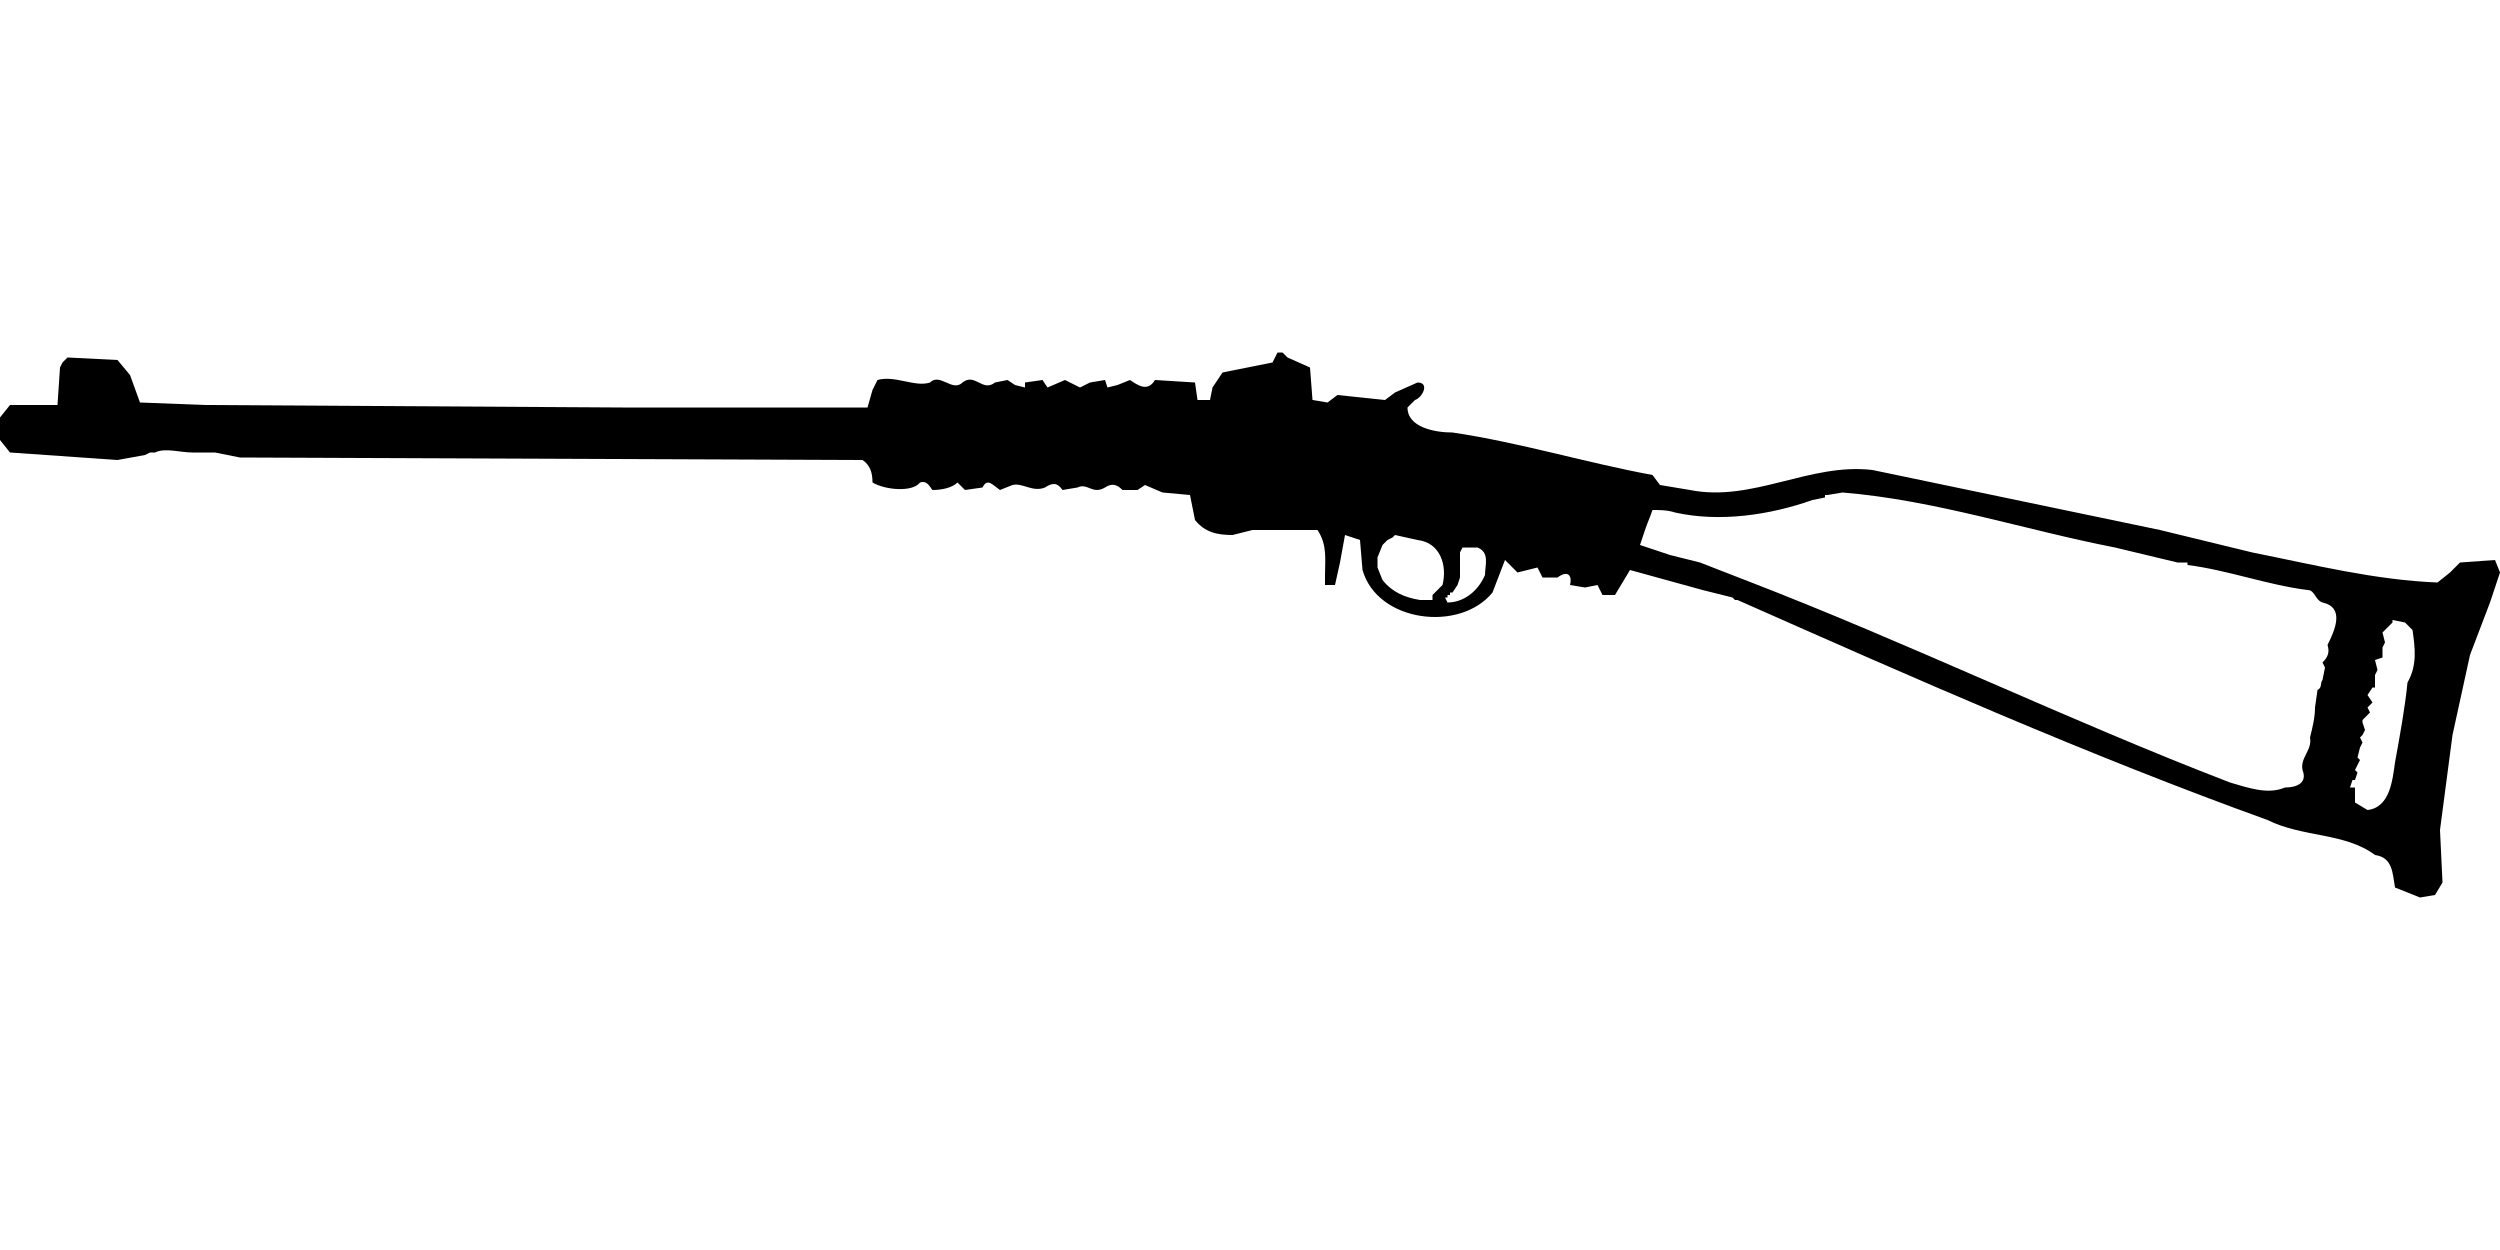 <?xml version="1.0" encoding="UTF-8"?>
<!DOCTYPE svg PUBLIC "-//W3C//DTD SVG 1.1//EN" "http://www.w3.org/Graphics/SVG/1.1/DTD/svg11.dtd">
<svg xmlns="http://www.w3.org/2000/svg" width="1000" height="500" version="1.1" viewBox="0 0 1000 500">
<path d="M511,141M511,141L509,145L489,149L485,155L484,160L479,160L478,153L462,152C459,157 455,154 452,152L447,154L443,155L442,152L436,153L432,155L426,152L419,155L417,152L410,153L410,155L406,154L403,152L398,153C393,157 390,149 385,153C381,157 376,149 372,153C366,155 358,150 351,152L349,156L347,163L249,163L82,162L56,161L52,150L47,144L27,143L25,145L24,147L23,162L4,162L0,167L0,176L4,181L47,184L58,182L60,181L62,181C66,179 72,181 77,181L86,181L96,183L345,184C348,186 349,189 349,193C354,196 365,197 368,193C371,192 372,195 373,196C377,196 381,195 383,193L386,196L393,195C395,191 397,194 400,196L405,194C409,193 413,197 418,195C421,193 423,193 425,196L431,195C435,193 437,198 442,195C445,193 447,194 449,196L455,196L458,194L465,197L476,198L478,208C482,213 487,214 493,214L501,212L527,212C531,218 530,224 530,230L530,234L534,234L536,225L538,214L544,216L545,228C551,249 584,253 597,237L602,224L607,229L615,227L617,231L623,231C627,228 629,230 628,234L634,235L639,234L641,238L646,238L652,228L681,236L693,239L694,240L695,240C765,271 835,302 907,328C921,335 938,333 950,342C957,343 957,349 958,355L968,359L974,358L977,353L976,332L981,294L988,262L996,241L1000,229L998,224L984,225L980,229L975,233C950,232 926,226 901,221L864,212L749,188C724,185 701,201 676,196L664,194L661,190C634,185 608,177 581,173C574,173 563,171 563,163L566,160C569,159 572,153 567,153L558,157L554,160L535,158L531,161L525,160L524,147L515,143L513,141L512,141ZM737,197C774,200 810,212 846,219C854,221 863,223 871,225L875,225L875,226C891,228 907,234 923,236C926,236 926,240 929,241C938,243 934,252 931,258C932,261 931,263 929,265L930,267L929,272C928,273 929,275 927,276L926,283C926,287 925,291 924,295C925,300 920,303 921,308C923,313 919,315 914,315C907,318 899,315 892,313C827,288 763,257 698,232L680,225L668,222L656,218L658,212C659,209 660,207 661,204C664,204 667,204 670,205C688,209 708,206 725,200L730,199L730,198L731,198ZM558,214M558,214L567,216C576,217 579,226 577,234L573,238L573,240L568,240C562,239 557,237 553,232L551,227L551,223L553,218L555,216L557,215ZM585,219M585,219L591,219C596,221 594,226 594,230C591,237 585,241 579,241L578,239L579,239L579,238L580,238L580,237L581,237L583,234L584,231L584,224L584,221L585,219ZM957,248M957,248L962,249L965,252C966,259 967,266 963,273C962,283 960,294 958,305C957,312 956,323 947,324L942,321L942,315L940,315L941,312L942,312L943,309L942,308L944,304L943,303L944,299L945,297L944,295L945,294L946,292L945,289L945,288L948,285L947,283L949,281L947,278L949,275L950,275L950,270L951,268L950,264L953,263L953,261L953,259L954,257L953,253L957,249Z"/>
</svg>
